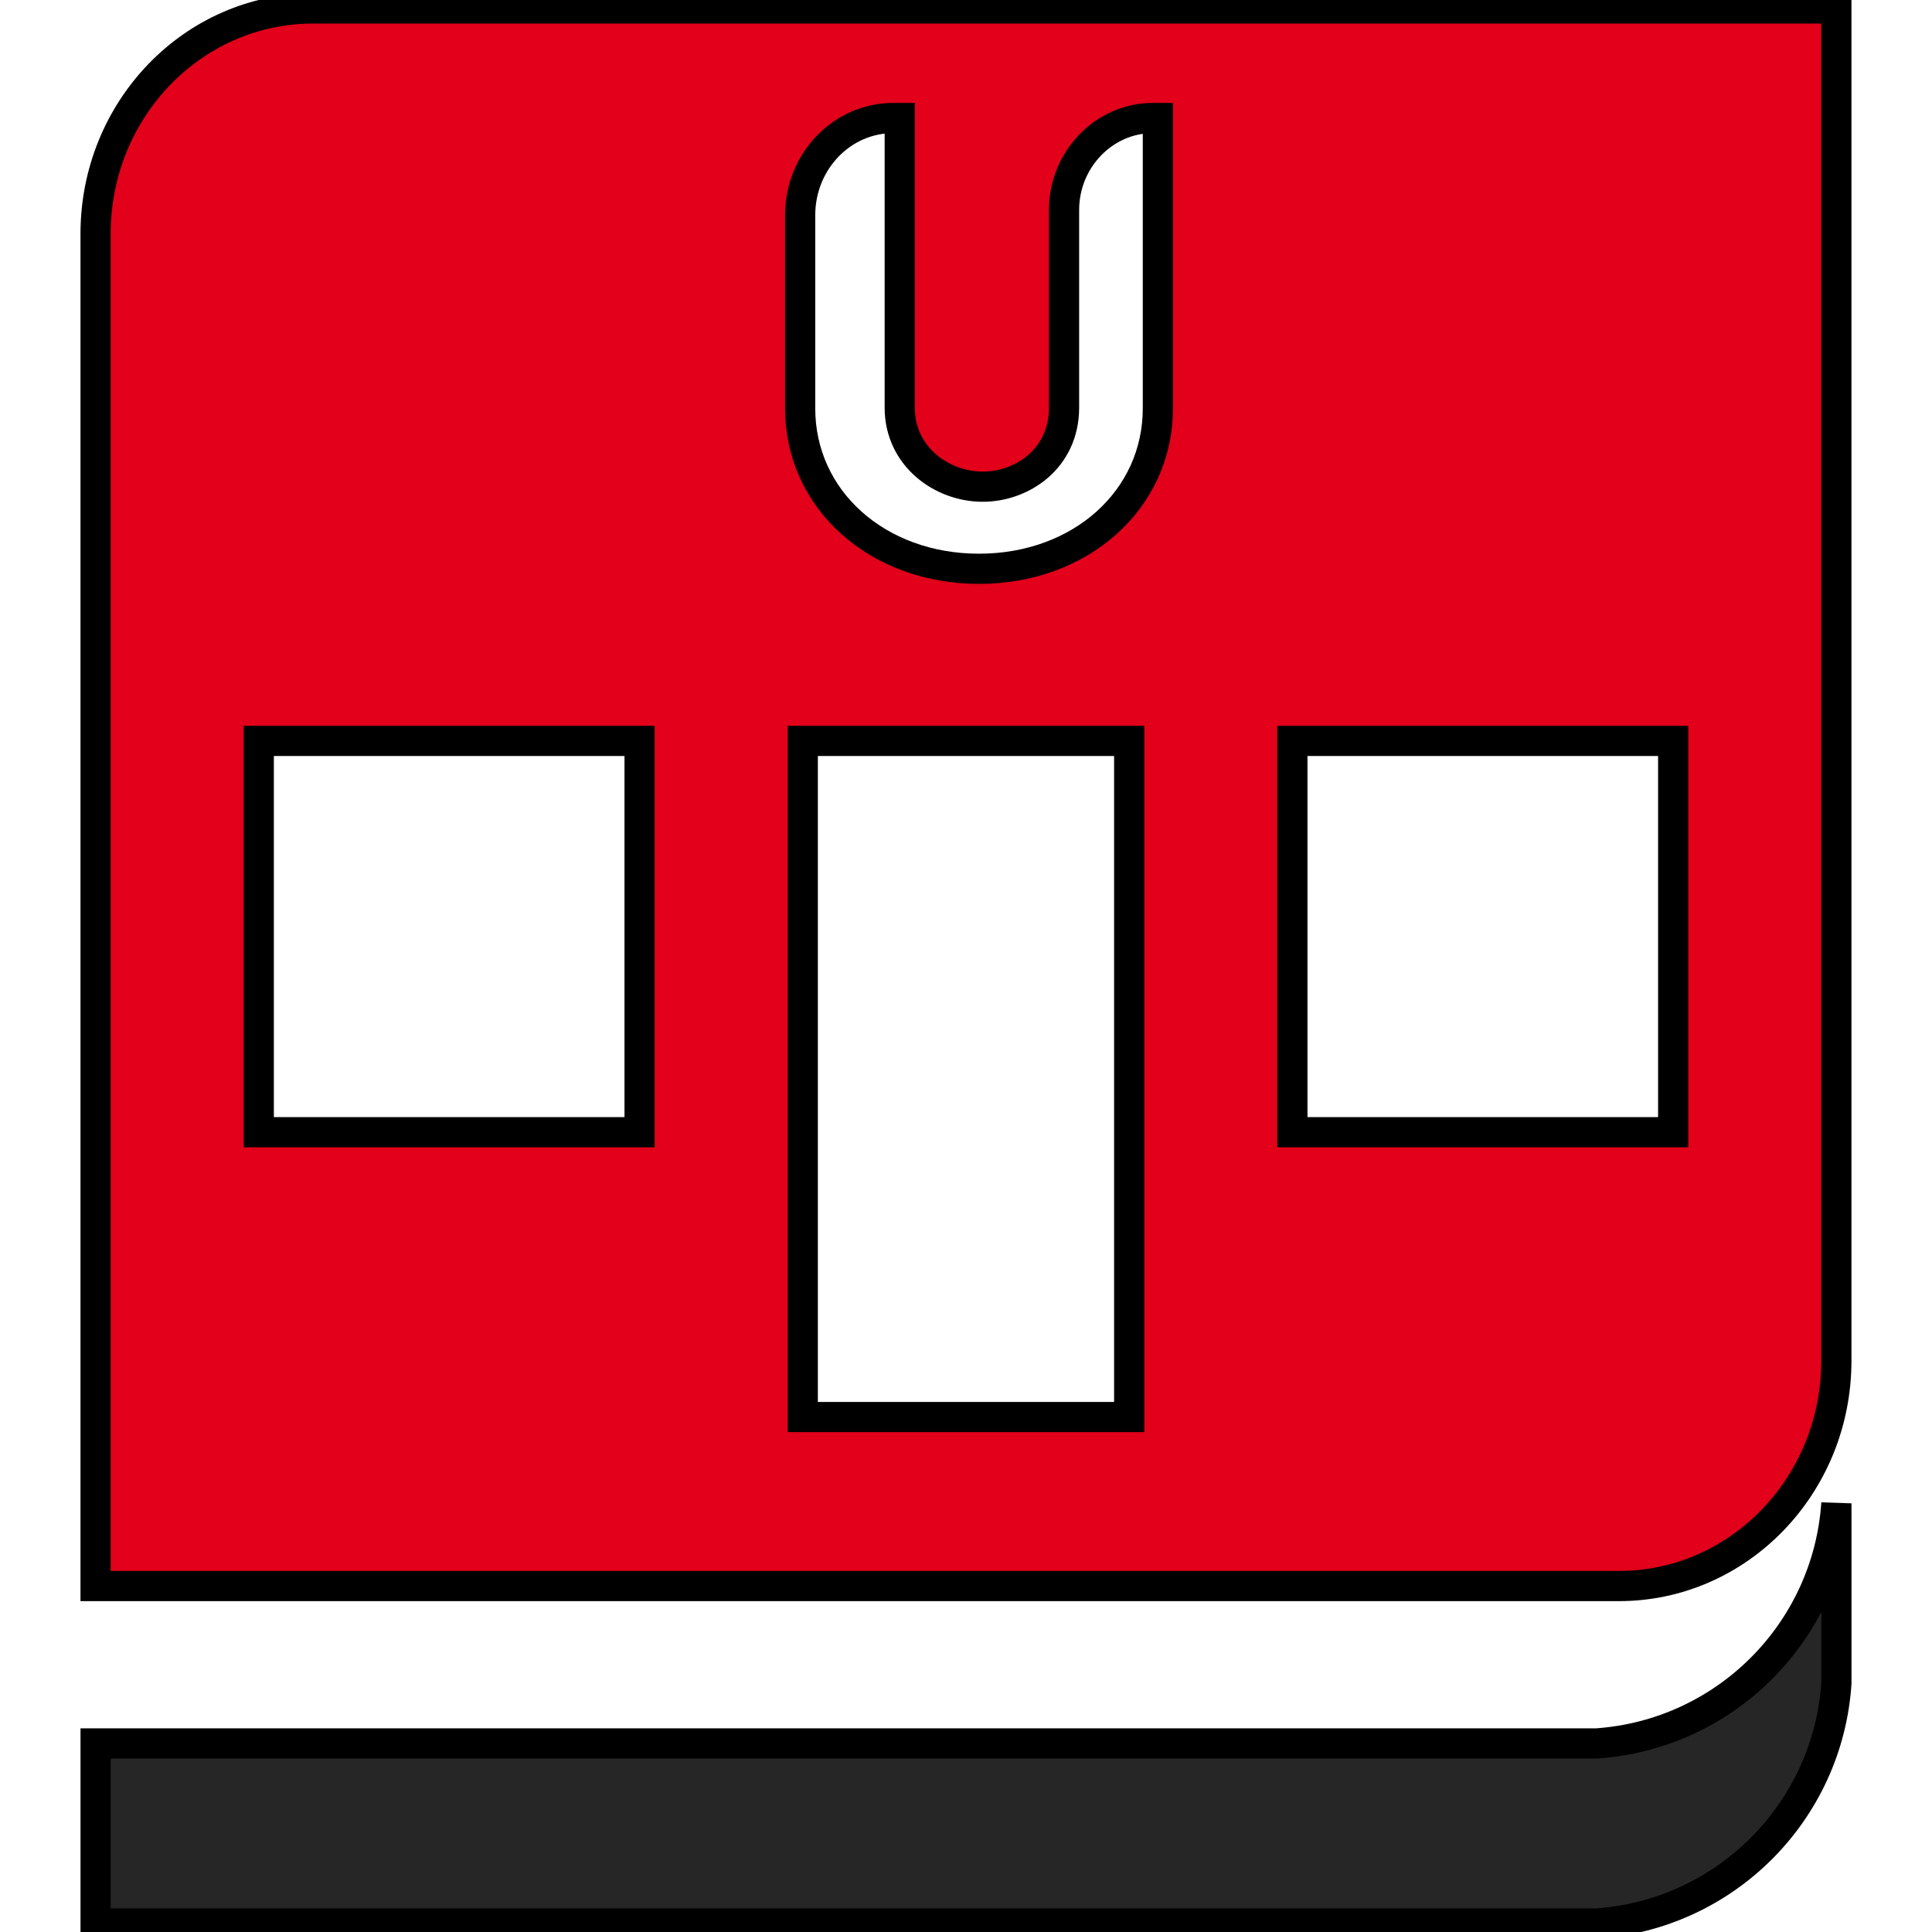 <svg width="64" height="64" xmlns="http://www.w3.org/2000/svg" fill="none">

 <g>
  <title>Layer 1</title>
  <path stroke="null" id="svg_1" fill="#e2001a" d="m42.812,37.506l12.614,0l0,-12.962l-12.614,0l0,12.962zm-16.219,9.435l10.813,0l0,-22.397l-10.813,0l0,22.397zm-18.021,-9.435l12.615,0l0,-12.962l-12.615,0l0,12.962zm1.802,-37.226c-3.981,0 -7.208,3.343 -7.208,7.466l0,44.794l50.458,0c3.981,0 7.208,-3.343 7.208,-7.466l0,-44.794l-50.458,0zm27.982,13.248c0,3.02 -2.554,5.314 -5.925,5.314c-3.372,0 -5.925,-2.294 -5.925,-5.314l0,-6.4c0,-1.771 1.373,-3.218 3.083,-3.218l0.216,0l0,9.593c0,1.624 1.397,2.619 2.747,2.619c1.299,0 2.696,-0.922 2.696,-2.619l0,-6.549c0,-1.672 1.326,-3.044 2.939,-3.044l0.169,0l0,9.618z" clip-rule="evenodd" fill-rule="evenodd"/>
  <path stroke="null" id="svg_2" fill="#262626" d="m60.833,49.8l0,5.965c-0.288,4.267 -3.687,7.664 -7.954,7.954l-49.712,0l0,-5.965l49.712,0c4.267,-0.29 7.666,-3.687 7.954,-7.954z"/>
 </g>
</svg>